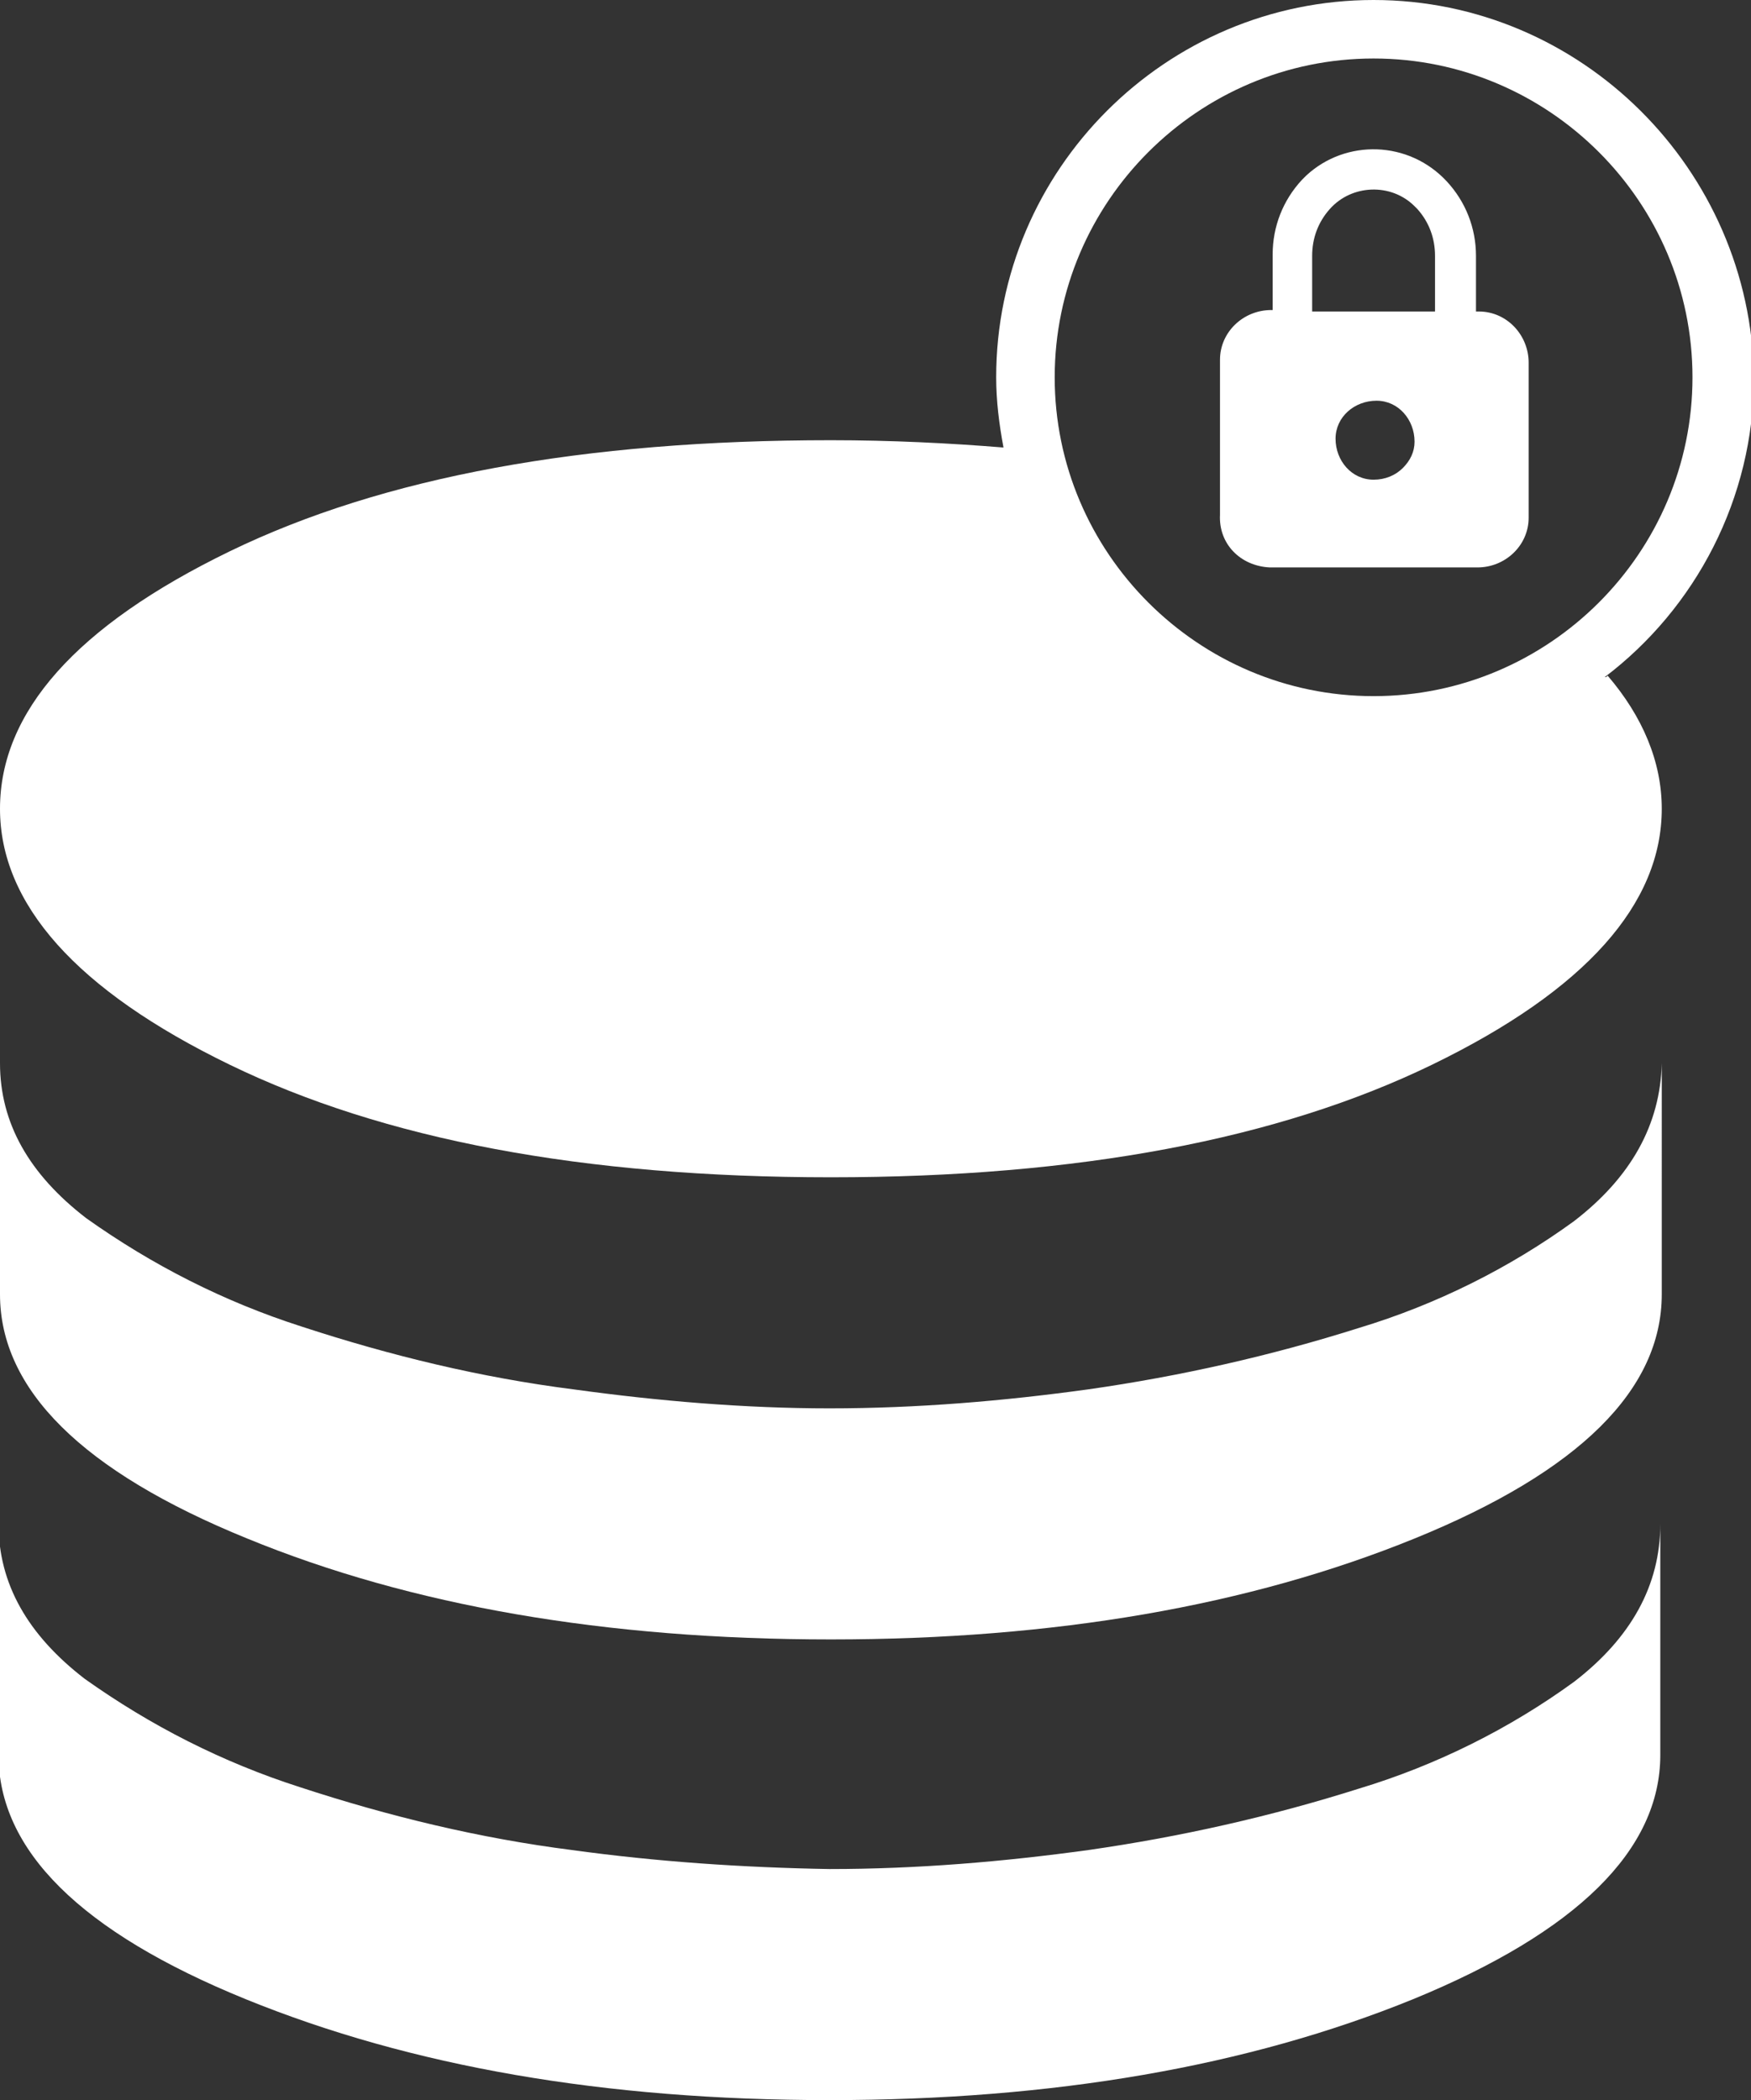 <?xml version="1.0" encoding="utf-8"?>
<!-- Generator: Adobe Illustrator 27.0.1, SVG Export Plug-In . SVG Version: 6.00 Build 0)  -->
<svg version="1.1" id="Layer_1" xmlns="http://www.w3.org/2000/svg" xmlns:xlink="http://www.w3.org/1999/xlink" x="0px" y="0px"
	 viewBox="0 0 119.7 143.6" style="enable-background:new 0 0 119.7 143.6;" xml:space="preserve">
<rect x="0" y="0" width="119.7" height="143.6" fill="#333333" stroke="none"/>
<style type="text/css">
	.st0{fill:#FFFFFF;}
</style>
<g>
	<path class="st0" d="M15.7,72.8c10.5,5.1,24.1,7.7,41.1,7.7c16.9,0,30.6-2.6,41.1-7.7c10.5-5.1,15.7-11,15.7-17.5
		c0-3.2-1.3-6.3-3.7-9.1c-0.1,0.1-0.1,0.1-0.2,0.1c6.2-4.7,10.2-12.2,10.2-20.5C119.7,11.6,108.1,0,93.9,0S68.1,11.6,68.1,25.8
		c0,1.6,0.2,3.2,0.5,4.8c0,0,0,0,0,0c-3.7-0.3-7.7-0.5-11.8-0.5c-16.9,0-30.6,2.5-41.1,7.6S0,48.7,0,55.3C0,61.8,5.2,67.7,15.7,72.8
		z M93.9,4c12,0,21.8,9.8,21.8,21.8s-9.8,21.8-21.8,21.8s-21.8-9.8-21.8-21.8S81.9,4,93.9,4z"/>
	<path class="st0" d="M107.6,83.5c-4.4,3.2-9.4,5.7-14.7,7.3c-6,1.9-12.2,3.3-18.5,4.2c-5.8,0.8-11.7,1.3-17.7,1.3
		C50.9,96.3,45,95.8,39.2,95c-6.3-0.8-12.5-2.3-18.6-4.3c-5.3-1.7-10.2-4.2-14.7-7.4C2,80.3,0,76.8,0,72.7v15.8
		c0,6.5,5.6,12.1,16.9,16.7c11.2,4.6,24.5,6.9,39.9,6.9c15.3,0,28.6-2.3,39.9-6.9s16.9-10.2,16.9-16.7V72.7
		C113.5,76.9,111.5,80.5,107.6,83.5z"/>
	<path class="st0" d="M107.6,115c-4.4,3.2-9.4,5.7-14.7,7.3c-6,1.9-12.2,3.3-18.5,4.2c-5.8,0.8-11.7,1.3-17.7,1.3
		c-5.9-0.1-11.8-0.5-17.6-1.3c-6.3-0.8-12.5-2.3-18.6-4.3c-5.3-1.7-10.2-4.2-14.7-7.4c-3.9-3-5.9-6.5-5.9-10.6v15.8
		c0,6.5,5.6,12.1,16.9,16.7s24.5,6.9,39.9,6.9c15.3,0,28.6-2.3,39.9-6.9c11.2-4.6,16.9-10.2,16.9-16.7v-15.8
		C113.5,108.4,111.5,112,107.6,115z"/>
</g>
<path id="private_connectivity_FILL0_wght400_GRAD0_opsz48" class="st0" d="M86.8,38.8H101c1.9,0,3.5-1.5,3.5-3.4c0,0,0-0.1,0-0.1
	V24.8c0-1.9-1.5-3.5-3.4-3.5c0,0-0.1,0-0.1,0h-0.1v-3.8c0-1.9-0.7-3.7-2-5.1C96.3,9.6,92,9.5,89.3,12c-0.1,0.1-0.2,0.2-0.3,0.3
	c-1.3,1.4-2,3.2-2,5.1v3.8h-0.1c-1.9,0-3.5,1.5-3.5,3.4c0,0,0,0.1,0,0.1v10.5C83.3,37.2,84.8,38.7,86.8,38.8
	C86.8,38.8,86.8,38.8,86.8,38.8L86.8,38.8z M93.9,32.8c-1.5,0-2.6-1.3-2.6-2.8c0-1.5,1.3-2.6,2.8-2.6c1.5,0,2.6,1.3,2.6,2.8
	c0,0.7-0.3,1.3-0.8,1.8C95.4,32.5,94.7,32.8,93.9,32.8z M89.7,21.3v-3.8c0-1.2,0.4-2.3,1.2-3.2c1.5-1.7,4.2-1.8,5.8-0.2
	c0.1,0.1,0.2,0.2,0.2,0.2c0.8,0.9,1.2,2,1.2,3.2v3.8L89.7,21.3z"/>
</svg>
